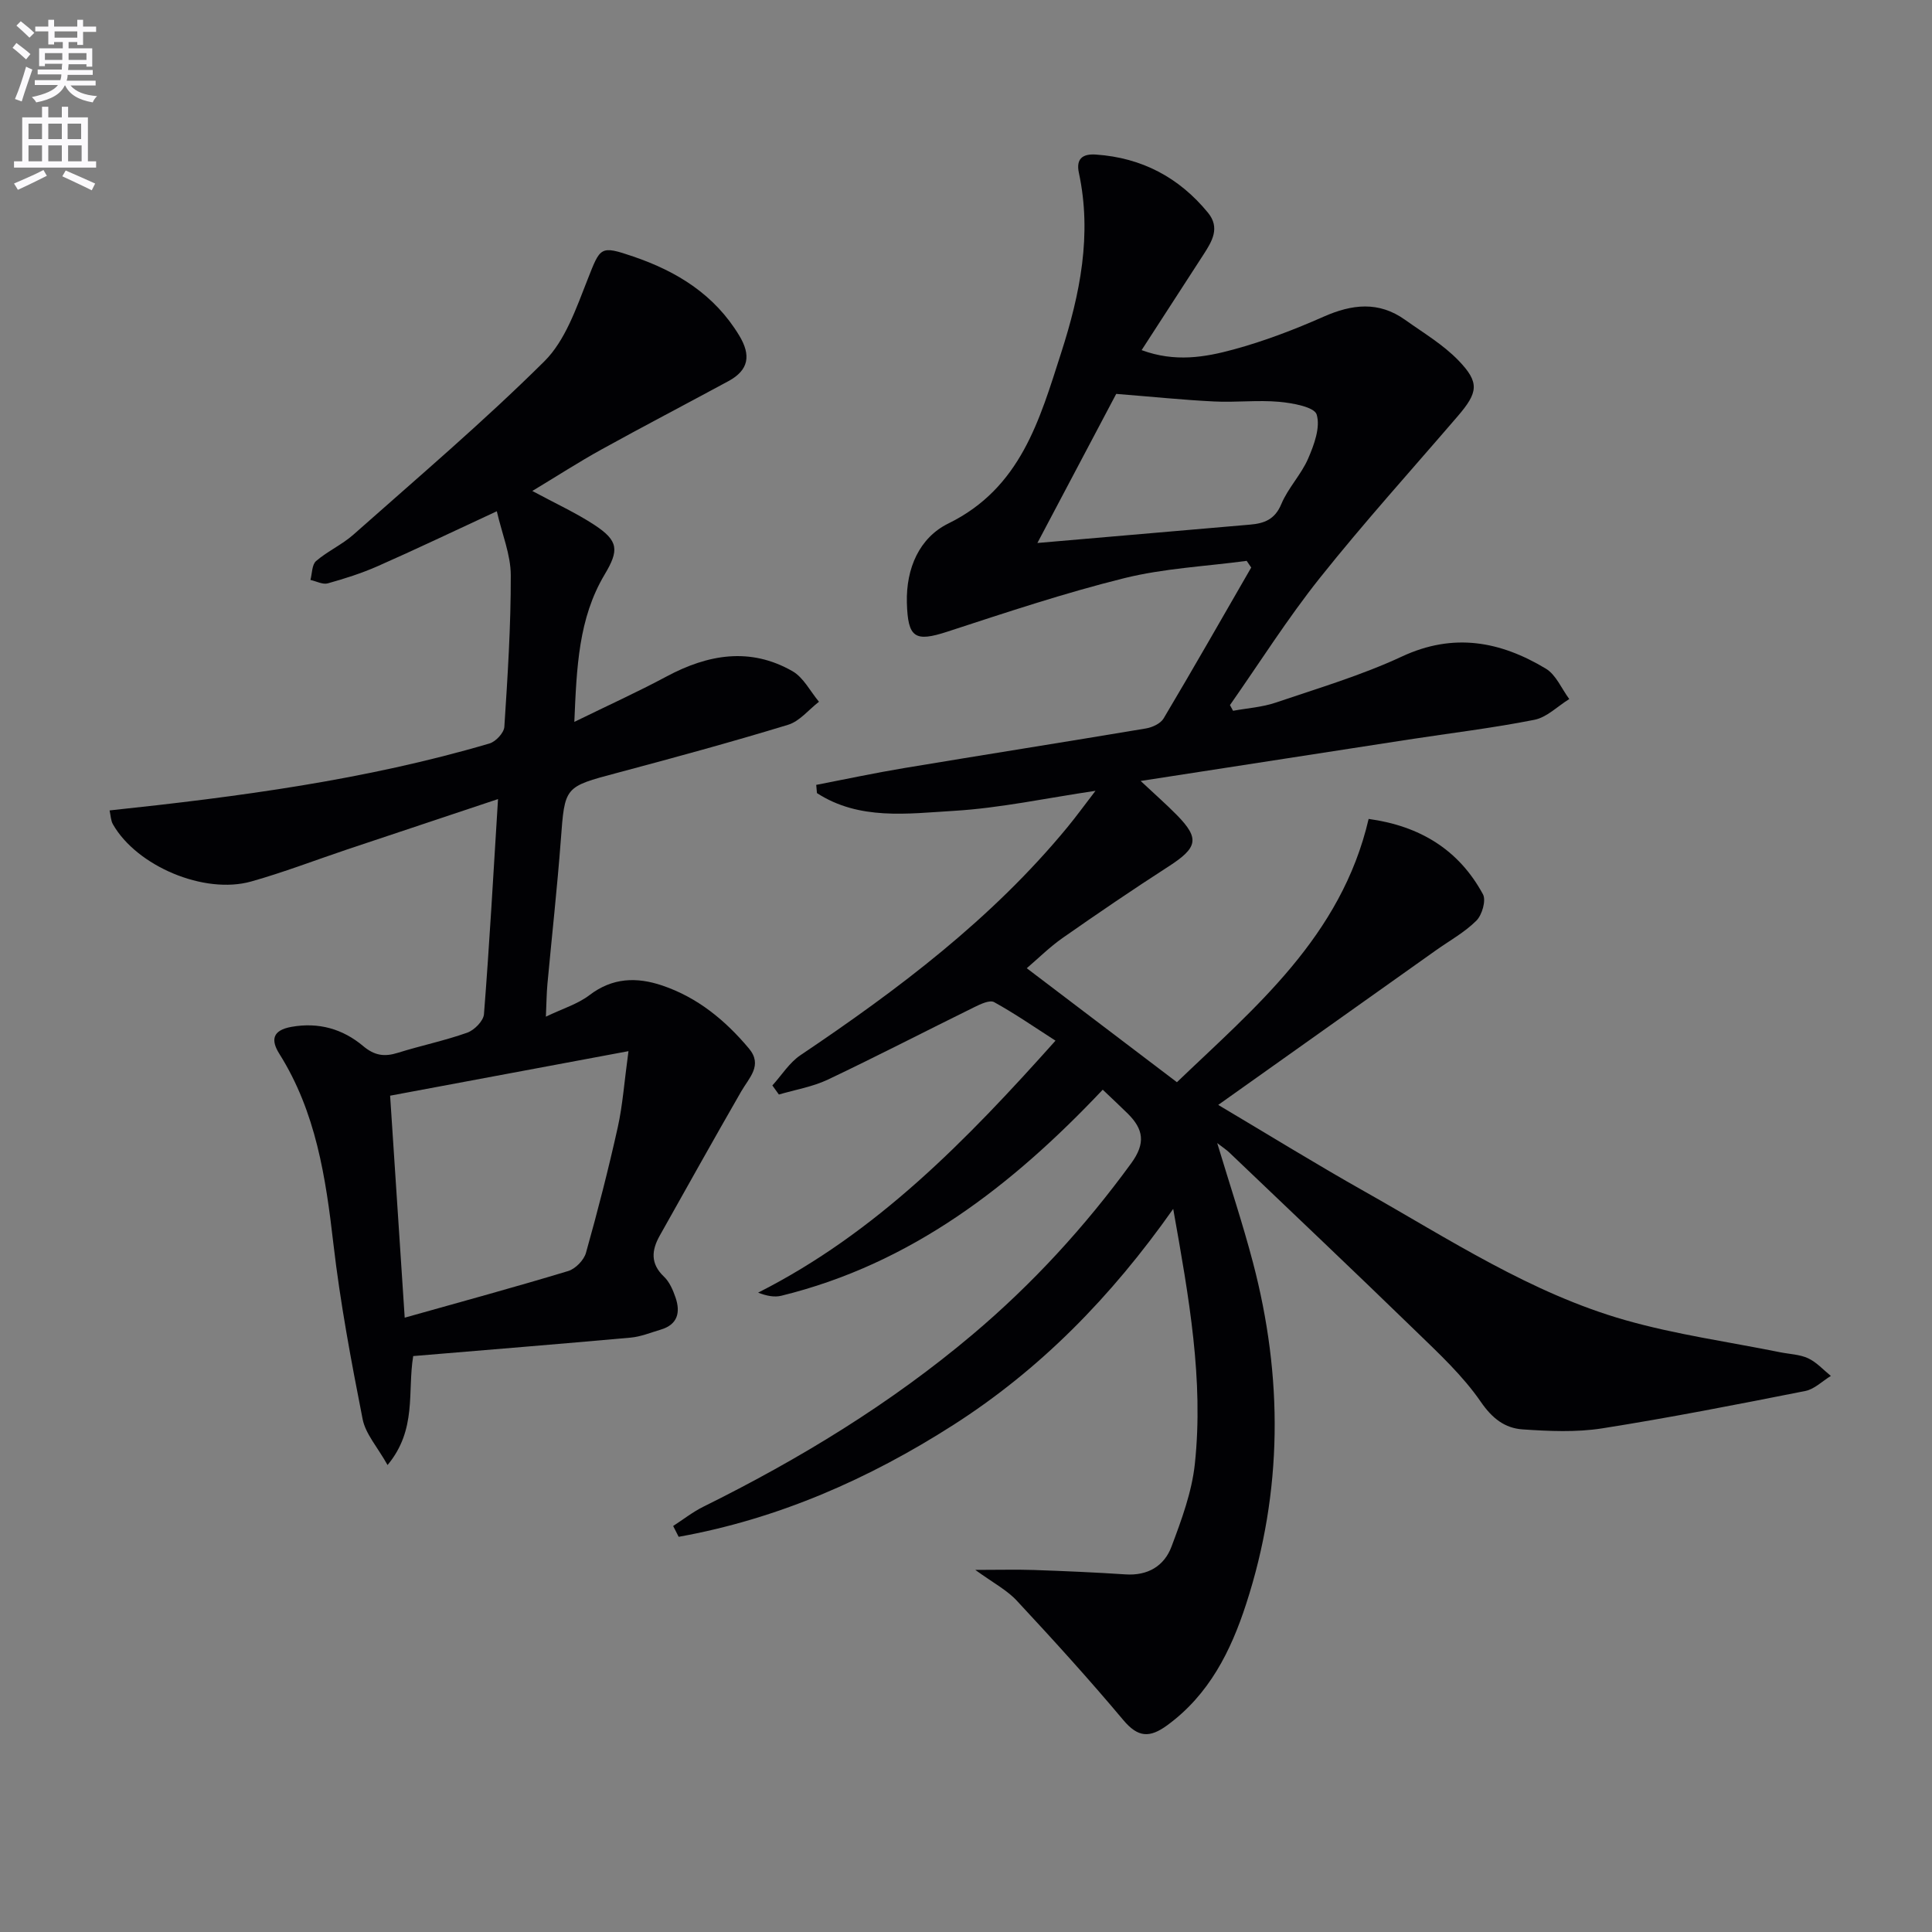 <svg enable-background="new 0 0 400 400" viewBox="0 0 400 400" xmlns="http://www.w3.org/2000/svg"><rect x="0" y="0" width="400" height="400" fill="#808080" stroke="none"/><path d="m2.6 9.9.8-1c.9.7 1.9 1.4 2.9 2.3l-.9 1.1c-1.1-1-2-1.8-2.8-2.4zm.5 10.6c.9-2.1 1.6-4.3 2.3-6.7.4.2.8.4 1.3.6-.7 2.1-1.5 4.3-2.2 6.6zm.3-15.2.9-.9c1 .8 2 1.6 2.8 2.4l-1 1c-.9-.9-1.8-1.7-2.7-2.5zm12.6-1.2h1.2v1.4h2.7v1.1h-2.7v2.7h-1.2v-.6h-1.8v1.3h4.9v3.8h-1.2v-.5h-3.7c0 .4-.1.9-.1 1.2h5.1v1h-5.2c0 .5-.1.9-.2 1.2h6v1h-5.2c1.1 1.3 2.9 2 5.5 2.2-.4.4-.7.8-.9 1.3-2.9-.5-4.8-1.6-5.7-3.5h-.1c-.8 1.7-2.7 2.9-5.9 3.5-.2-.4-.6-.8-.9-1.1 2.8-.6 4.6-1.4 5.4-2.5h-4.8v-1h5.3c.1-.3.2-.7.2-1.2h-4.9v-1h5c0-.4 0-.8.1-1.2h-3.6v.5h-1.2v-3.7h4.9v-1.3h-1.8v.5h-1.2v-2.7h-2.7v-1h2.7v-1.4h1.2v1.4h4.8zm-6.7 8.3h3.6c0-.4 0-.9 0-1.4h-3.6zm1.9-4.6h4.8v-1.3h-4.7v1.3zm6.7 3.2h-3.7v1.4h3.7z" fill="#fbfafc"/><path d="m8.7 22.1h1.3v2.2h2.8v-2.2h1.3v2.2h4.1v9.1h1.7v1.3h-17v-1.3h1.7v-9.1h4.1zm.3 13.1.7 1.2c-1.8.9-3.8 1.9-6 2.9-.2-.4-.5-.8-.8-1.3 2.3-1 4.4-1.9 6.1-2.8zm-3.1-6.4h2.8v-3.2h-2.8zm0 4.6h2.8v-3.3h-2.8zm4.1-4.6h2.8v-3.2h-2.8zm0 4.6h2.8v-3.3h-2.8zm3.6 1.9c2.1.9 4.1 1.8 6.1 2.7l-.7 1.4c-2.2-1.1-4.2-2-6.1-2.9zm3.2-9.7h-2.8v3.2h2.8zm-2.7 7.8h2.8v-3.3h-2.8z" fill="#fbfafc"/><g fill="#010104"><path d="m201.92 325.03c5.04 0 8.61-.1 12.17.02 6.31.22 12.63.49 18.93.91 4.62.31 8.03-1.74 9.53-5.76 2.08-5.54 4.21-11.29 4.83-17.11 1.85-17.37-1.21-34.43-4.48-52.8-12.89 18.3-27.59 33.26-45.52 44.73-17.57 11.24-36.38 19.48-56.87 23.16-.38-.75-.76-1.49-1.14-2.24 2.06-1.33 4.02-2.88 6.21-3.97 19.9-9.85 38.77-21.32 55.78-35.67 12.4-10.46 23.27-22.32 32.84-35.45 3.05-4.18 2.53-7.07-.7-10.28-1.62-1.6-3.29-3.15-5.19-4.96-18.86 19.96-39.7 36.07-66.54 42.66-1.43.35-3.01.05-4.81-.64 24.52-12.41 43.07-31.47 61.57-52.17-4.42-2.84-8.44-5.63-12.71-7.98-.9-.5-2.8.4-4.06 1.02-10.13 4.98-20.16 10.18-30.36 15.02-3.16 1.5-6.75 2.09-10.14 3.09-.45-.63-.9-1.26-1.35-1.88 1.92-2.11 3.51-4.71 5.81-6.26 20.24-13.61 39.62-28.2 55.26-47.18 1.88-2.28 3.62-4.69 5.83-7.56-10.28 1.52-19.77 3.58-29.34 4.15-9.55.57-19.57 2-28.33-3.68-.05-.57-.1-1.13-.15-1.7 6.05-1.17 12.08-2.46 18.15-3.47 16.69-2.78 33.41-5.41 50.1-8.21 1.33-.22 3.04-1.01 3.67-2.07 6.16-10.35 12.12-20.82 18.14-31.25-.31-.46-.63-.92-.94-1.38-8.47 1.14-17.12 1.54-25.37 3.59-12.37 3.07-24.5 7.12-36.63 11.08-6.7 2.18-8.15 1.28-8.35-6-.19-7.15 2.61-13.47 8.57-16.4 15.01-7.36 18.9-21.45 23.38-35.37 3.9-12.12 6.41-24.44 3.66-37.24-.62-2.89.75-3.97 3.52-3.78 9.49.65 17.21 4.72 23.21 12.04 2.55 3.12.85 5.91-.92 8.65-4.15 6.4-8.29 12.8-12.82 19.8 6.9 2.55 13.1 1.48 19.02-.13 6.37-1.73 12.61-4.12 18.65-6.79 5.9-2.61 11.41-3.25 16.87.64 3.77 2.69 7.86 5.11 11.04 8.4 4.45 4.6 4.09 6.64-.15 11.58-9.54 11.1-19.37 21.98-28.49 33.42-6.7 8.4-12.47 17.55-18.65 26.37.21.39.43.78.64 1.18 2.95-.54 6.02-.74 8.83-1.69 8.78-2.98 17.74-5.64 26.12-9.54 10.7-4.99 20.39-3.16 29.8 2.5 2.12 1.27 3.27 4.16 4.86 6.3-2.4 1.48-4.64 3.79-7.23 4.3-8.62 1.71-17.37 2.75-26.07 4.09-18 2.77-35.99 5.56-55.44 8.57 3.06 2.87 5.37 4.89 7.51 7.07 4.76 4.86 4.29 6.75-1.76 10.65-7.4 4.77-14.68 9.73-21.9 14.78-2.7 1.89-5.07 4.25-7.43 6.27 10.25 7.78 20.35 15.45 31.09 23.6 15.99-15.35 34.02-30.1 39.69-54.51 10.6 1.46 18.66 6.35 23.67 15.6.69 1.27-.18 4.29-1.37 5.47-2.44 2.43-5.58 4.15-8.42 6.17-14.75 10.47-29.5 20.95-45.02 31.97 10.62 6.3 20.34 12.31 30.28 17.91 17.51 9.87 34.45 21.08 54 26.65 10.47 2.98 21.36 4.49 32.06 6.65 1.95.39 4.05.44 5.8 1.25 1.75.82 3.15 2.4 4.7 3.65-1.76 1.07-3.4 2.75-5.3 3.12-13.99 2.77-27.99 5.52-42.07 7.74-5.37.84-10.99.58-16.45.21-3.66-.25-6.28-2.25-8.65-5.7-3.73-5.42-8.7-10.03-13.47-14.66-12.78-12.42-25.72-24.66-38.6-36.96-.58-.56-1.27-1-2.51-1.96 2.63 8.72 5.28 16.65 7.4 24.72 6.23 23.68 6.2 47.31-1.41 70.71-3.17 9.76-7.66 18.75-16.31 25.09-3.67 2.69-6.08 2.57-9.13-1.07-7.04-8.39-14.41-16.51-21.88-24.53-2.04-2.29-4.95-3.79-8.76-6.55zm12.86-212.61c15.59-1.35 29.8-2.58 44.01-3.8 2.94-.25 5.16-1.05 6.49-4.25 1.39-3.33 4.11-6.1 5.55-9.41 1.24-2.87 2.58-6.48 1.77-9.14-.47-1.56-4.99-2.38-7.77-2.63-4.45-.4-8.99.16-13.47-.07-6.36-.31-12.7-.97-20.26-1.57-4.85 9.17-10.33 19.53-16.32 30.87z"/><path d="m118.91 149.46c6.96-3.41 13.12-6.2 19.07-9.39 8.59-4.6 17.31-6.13 26.09-1.11 2.29 1.31 3.69 4.18 5.49 6.33-2.12 1.63-4 4.04-6.4 4.77-11.73 3.58-23.58 6.81-35.44 9.97-10.89 2.9-10.78 2.8-11.61 13.9-.75 9.94-1.85 19.85-2.77 29.78-.18 1.94-.19 3.9-.32 6.78 3.49-1.68 6.6-2.61 9.01-4.45 4.78-3.65 9.78-3.79 15.08-2 7.32 2.47 13.07 7.22 17.95 13.04 2.91 3.47.03 6.05-1.6 8.89-5.7 9.91-11.27 19.89-16.87 29.86-1.69 3.01-1.97 5.79.88 8.49 1.14 1.08 1.86 2.77 2.39 4.31 1.06 3.09.45 5.62-3.08 6.66-2.06.61-4.11 1.46-6.21 1.65-14.88 1.34-29.77 2.54-45.02 3.82-1.23 7.42.83 15.17-5.31 22.56-2.1-3.74-4.55-6.43-5.16-9.49-2.37-12.03-4.64-24.12-6.05-36.29-1.59-13.8-3.62-27.31-11.19-39.35-1.83-2.91-1.41-4.89 2.5-5.59 5.64-1.01 10.64.44 14.84 3.97 2.38 2 4.43 2.27 7.2 1.4 4.75-1.49 9.66-2.5 14.34-4.16 1.48-.52 3.37-2.43 3.48-3.83 1.13-14.4 1.94-28.84 2.91-44.54-10.96 3.66-21.1 7.03-31.24 10.43-6.61 2.22-13.14 4.74-19.85 6.63-9.74 2.75-23.72-3.19-28.64-11.84-.45-.79-.46-1.84-.69-2.87 26.71-2.83 53.05-6.32 78.65-13.86 1.3-.38 3-2.2 3.08-3.45.68-10.45 1.36-20.93 1.33-31.4-.01-4.25-1.8-8.49-2.89-13.23-9.03 4.19-16.78 7.89-24.64 11.36-3.33 1.47-6.85 2.59-10.36 3.57-1.05.29-2.38-.45-3.59-.71.36-1.33.3-3.16 1.17-3.91 2.38-2.05 5.38-3.39 7.73-5.47 13.32-11.81 26.91-23.36 39.53-35.88 4.34-4.31 6.61-11.01 8.96-16.96 2.66-6.74 2.57-7.09 9.48-4.73 9.06 3.09 16.79 7.88 21.91 16.35 2.48 4.1 1.98 7.15-2.22 9.43-8.77 4.75-17.62 9.36-26.34 14.18-4.72 2.61-9.26 5.55-14.28 8.57 4.83 2.61 9.05 4.53 12.87 7.04 5.01 3.29 5.11 5.24 2.09 10.28-5.39 9.06-5.78 19.14-6.26 30.49zm-38.14 77.39c1.05 16.03 2.02 30.83 3.02 45.96 11.9-3.35 22.93-6.35 33.86-9.66 1.5-.46 3.25-2.26 3.67-3.77 2.42-8.6 4.64-17.26 6.58-25.98 1.02-4.59 1.34-9.34 2.22-15.77-17.24 3.22-33.09 6.18-49.35 9.22z"/></g></svg>
